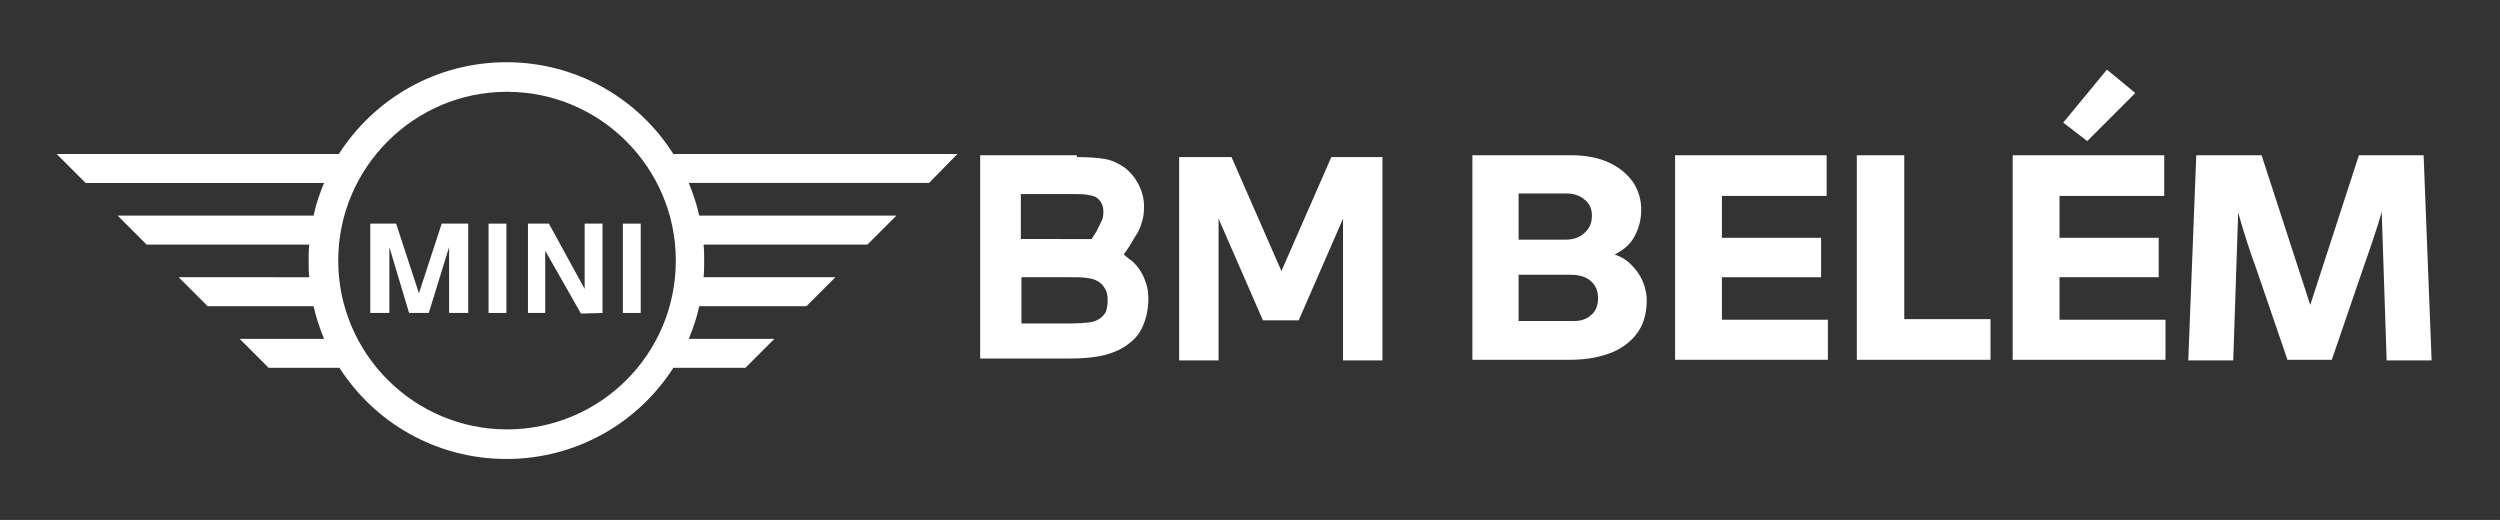 <?xml version="1.0" encoding="utf-8"?>
<!-- Generator: Adobe Illustrator 26.5.0, SVG Export Plug-In . SVG Version: 6.00 Build 0)  -->
<svg version="1.1" id="Camada_1" xmlns="http://www.w3.org/2000/svg" xmlns:xlink="http://www.w3.org/1999/xlink" x="0px" y="0px"
	 viewBox="0 0 405.8 84.4" style="enable-background:new 0 0 405.8 84.4;" xml:space="preserve">
<rect x="0" y="0" width="405.8" height="84.4" fill="#333333" stroke="none"/>
<style type="text/css">
	.st0{fill:#FFFFFF;}
</style>
<g>
	<g>
		<g>
			<path class="st0" d="M155.4,25h-46.1c-5.7-9-15.7-14.9-27.1-14.9C70.7,10.1,60.7,16.1,55,25H9.2l4.7,4.7h38.7
				c-0.7,1.7-1.3,3.4-1.7,5.3H19.1l4.7,4.7h26.4c-0.1,0.9-0.1,1.7-0.1,2.6c0,0.9,0,1.8,0.1,2.7H29l4.7,4.7h17.2
				c0.4,1.8,1,3.6,1.7,5.3H38.9l4.7,4.7h11.5c5.7,8.9,15.7,14.8,27.1,14.8c11.4,0,21.4-5.9,27.1-14.8h11.7l4.7-4.7h-13.9
				c0.7-1.7,1.3-3.4,1.7-5.3h17.4l4.7-4.7h-21.4c0.1-0.9,0.1-1.8,0.1-2.7c0-0.9,0-1.7-0.1-2.6h26.6l4.7-4.7h-32
				c-0.4-1.8-1-3.6-1.7-5.3h39L155.4,25z M82.3,69.7c-15.1,0-27.4-12.3-27.4-27.4c0-15.1,12.3-27.4,27.4-27.4
				c15.1,0,27.4,12.3,27.4,27.4C109.7,57.5,97.4,69.7,82.3,69.7z"/>
			<polygon class="st0" points="68,47.6 64.3,36.3 60.1,36.3 60.1,50.8 63.2,50.8 63.2,40.1 66.4,50.8 69.6,50.8 72.9,40.1 
				72.9,50.8 76,50.8 76,36.3 71.7,36.3 			"/>
			<polygon class="st0" points="94.9,46.9 89.1,36.3 85.7,36.3 85.7,50.8 88.5,50.8 88.5,40.7 94.3,50.9 97.8,50.8 97.8,36.3 
				94.9,36.3 			"/>
			<rect x="79.3" y="36.3" class="st0" width="2.9" height="14.5"/>
			<rect x="101.1" y="36.3" class="st0" width="2.9" height="14.5"/>
		</g>
	</g>
	<g>
		<path class="st0" d="M174.8,25.5c1.8,0,3.3,0.1,4.5,0.3c1.2,0.2,2.2,0.7,3.1,1.3c1,0.7,1.8,1.7,2.4,2.8c0.6,1.2,0.9,2.4,0.9,3.6
			c0,1-0.1,1.9-0.4,2.7c-0.2,0.8-0.6,1.6-1.1,2.3c-0.3,0.5-0.6,1-0.9,1.5c-0.3,0.5-0.6,0.9-0.9,1.3c0.5,0.4,0.9,0.8,1.4,1.1
			c0.4,0.4,0.8,0.8,1.2,1.4c0.4,0.6,0.7,1.2,1,2.1c0.3,0.8,0.4,1.7,0.4,2.6c0,1.6-0.3,3-0.8,4.2c-0.5,1.3-1.3,2.3-2.4,3.1
			c-1,0.8-2.3,1.4-3.8,1.8c-1.5,0.4-3.4,0.6-5.8,0.6h-14.5v-33H174.8z M177.2,38.8c0.1-0.2,0.3-0.5,0.5-0.8c0.2-0.3,0.4-0.6,0.5-0.9
			c0.2-0.4,0.4-0.8,0.6-1.2c0.2-0.4,0.3-0.9,0.3-1.5c0-0.6-0.1-1-0.3-1.4c-0.2-0.4-0.5-0.7-0.9-1c-0.4-0.2-0.9-0.3-1.5-0.4
			c-0.6-0.1-1.4-0.1-2.4-0.1h-8.3v7.3H177.2z M165.8,44.9v7.6h8c1.4,0,2.5-0.1,3.2-0.2c0.7-0.1,1.3-0.4,1.8-0.8
			c0.4-0.4,0.7-0.7,0.8-1.2c0.1-0.4,0.2-0.9,0.2-1.5c0-0.7-0.1-1.4-0.4-1.9c-0.3-0.5-0.7-1-1.3-1.3c-0.5-0.3-1.1-0.4-1.8-0.5
			c-0.7-0.1-1.6-0.1-2.7-0.1H165.8z"/>
		<path class="st0" d="M199.9,25.5L208,44l8.1-18.5h8.3v33H218v-23l-7.2,16.5H205l-7.2-16.5v23h-6.4v-33H199.9z"/>
		<g>
			<path class="st0" d="M264.9,43.1c0.8,0.8,1.4,1.7,1.8,2.7c0.4,1,0.6,2,0.6,2.9c0,1.9-0.4,3.6-1.3,5c-0.9,1.4-2.3,2.6-4.1,3.4
				c-1.9,0.8-4.2,1.3-7,1.3h-15.9V25.2h16c2.4,0,4.5,0.4,6.2,1.2c1.7,0.8,3,1.9,3.9,3.2c0.9,1.4,1.3,2.8,1.3,4.5
				c0,1.6-0.4,3-1.1,4.3c-0.7,1.3-1.8,2.2-3.2,2.9C263.2,41.7,264.2,42.3,264.9,43.1z M246.5,31.4v7.5h7.7c1.2,0,2.3-0.4,3-1.1
				c0.8-0.7,1.2-1.6,1.2-2.8c0-1.1-0.4-2-1.2-2.6c-0.8-0.7-1.8-1-3-1H246.5z M258.2,51.2c0.8-0.6,1.2-1.6,1.2-2.8
				c0-1.2-0.4-2.1-1.2-2.8c-0.8-0.7-1.9-1-3.3-1h-8.4v7.5h8.4C256.3,52.2,257.4,51.9,258.2,51.2z"/>
			<path class="st0" d="M296.7,51.8v6.6h-24.8V25.2h24.6v6.6h-17v6.8h16.1V45h-16.1v6.9H296.7z"/>
			<path class="st0" d="M323.1,51.8v6.6h-21.7V25.2h7.7v26.6H323.1z"/>
			<path class="st0" d="M351.5,51.8v6.6h-24.8V25.2h24.6v6.6h-17v6.8h16.1V45h-16.1v6.9H351.5z M334.9,19.9l7.1-8.6l4.6,3.8
				l-7.8,7.8L334.9,19.9z"/>
			<path class="st0" d="M387.4,58.5l-0.8-24.1c-0.7,2.5-1.8,5.7-3.1,9.4l-5,14.6h-7.2l-5-14.6c-1.1-3-2.1-6.1-3-9.3l-0.8,24h-7.3
				l1.3-33.3h10.6l7.9,24.3l7.9-24.3h10.5l1.3,33.3H387.4z"/>
		</g>
	</g>
</g>
</svg>
